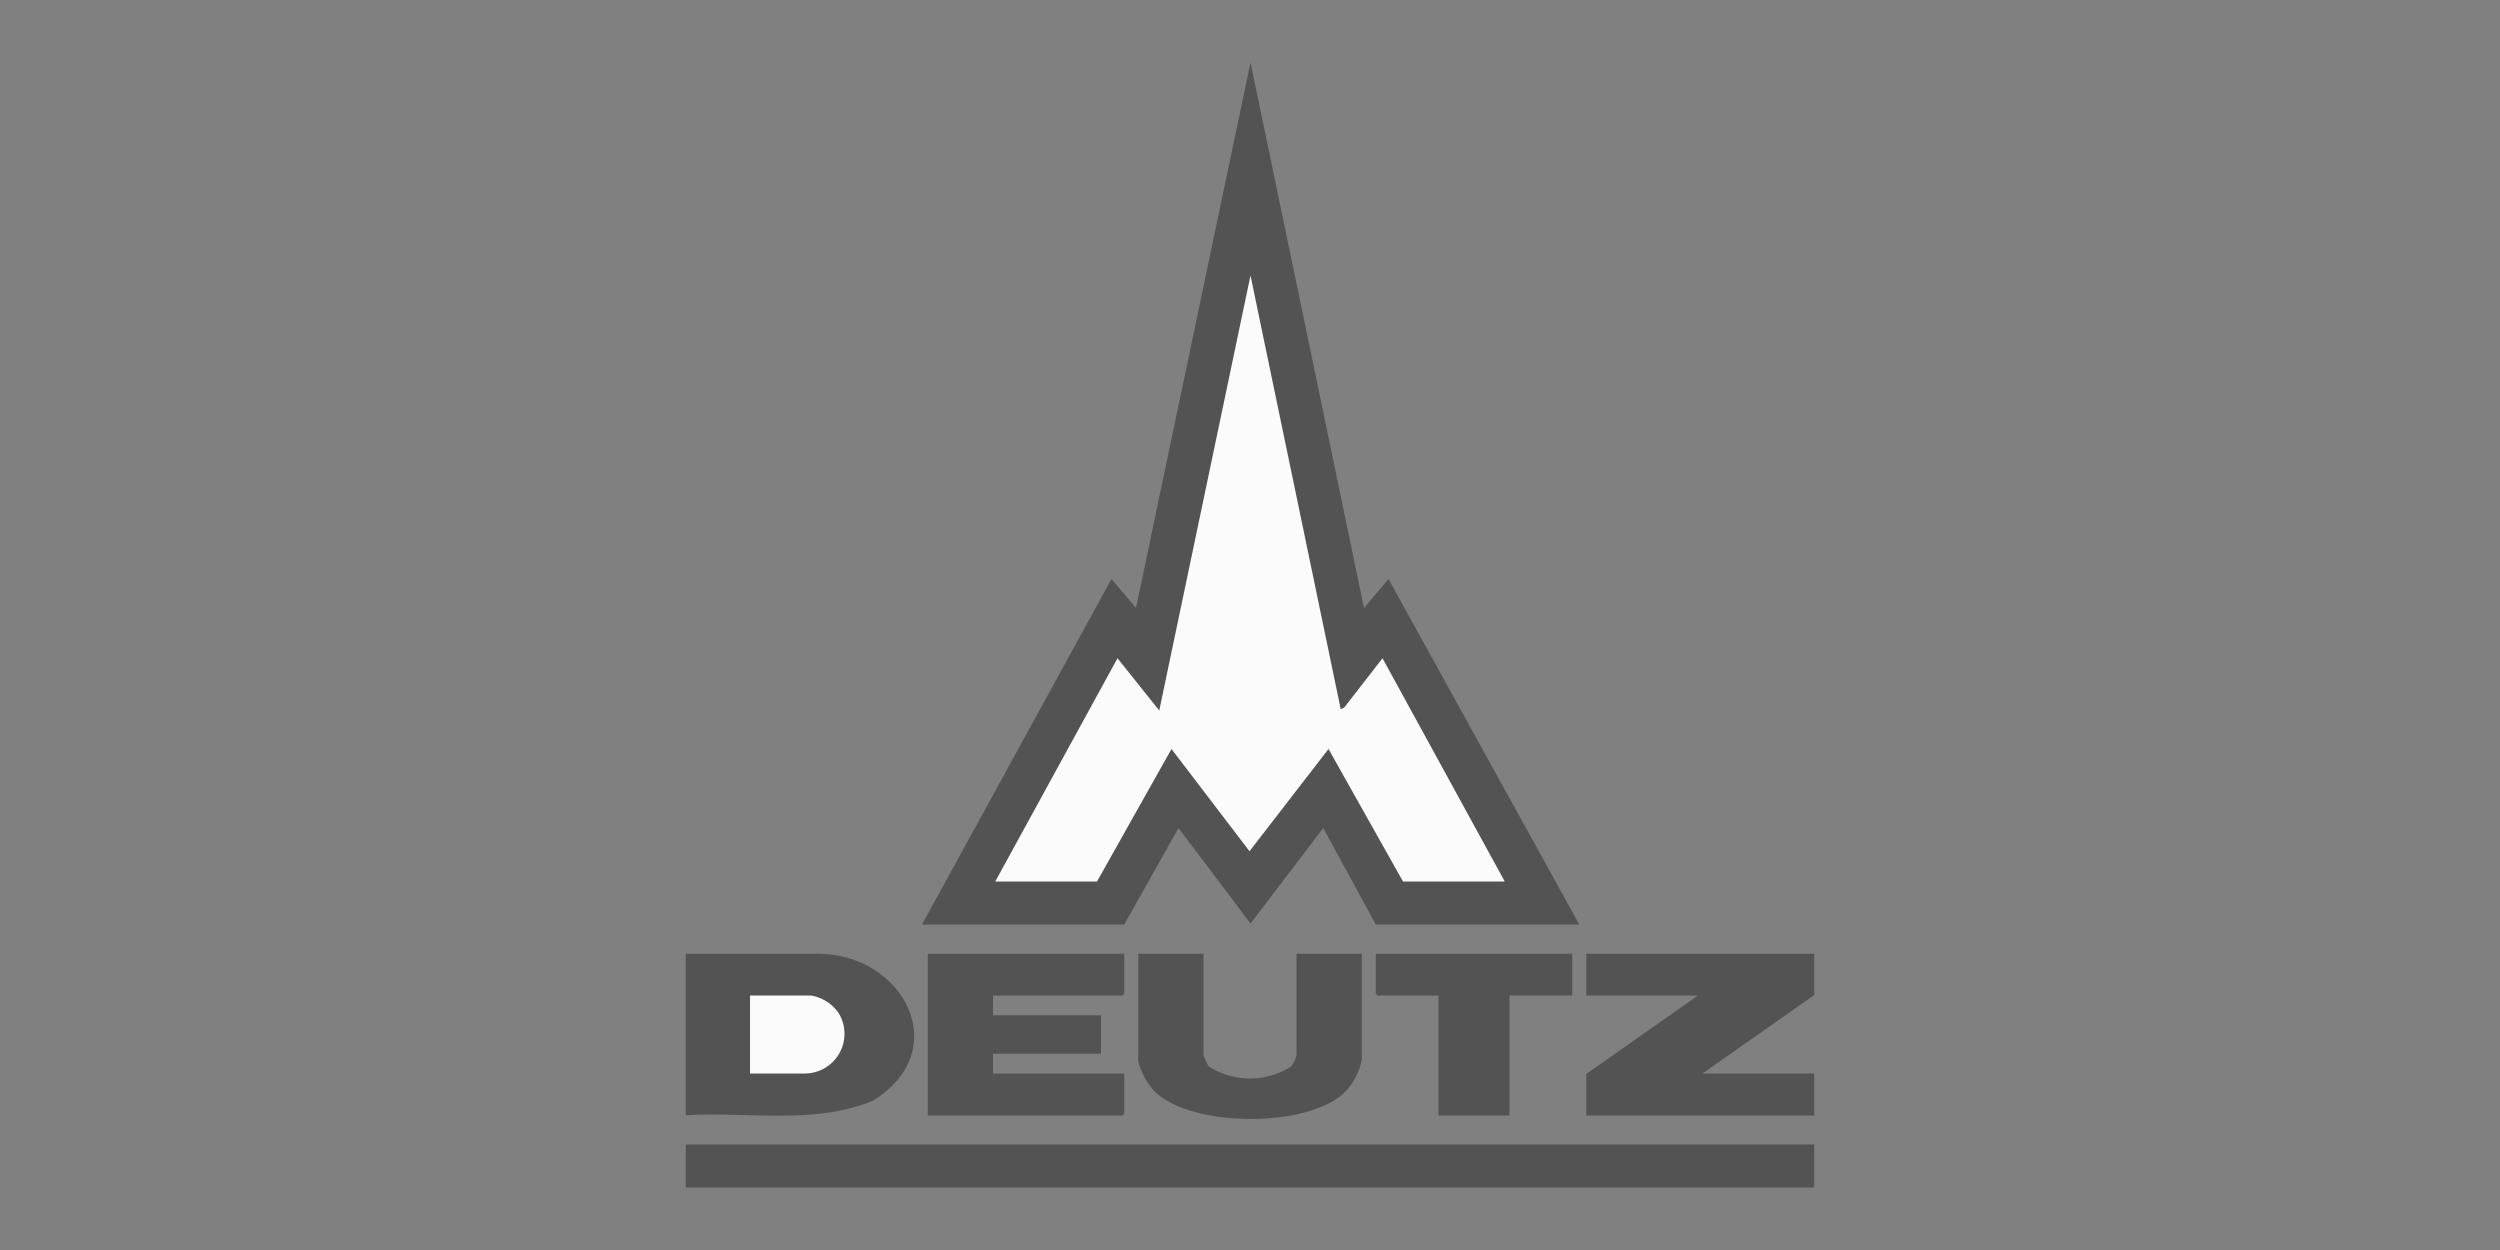 <svg xmlns="http://www.w3.org/2000/svg" id="b196d199-7068-419d-9baa-673e9cd697f7" data-name="Capa 1" viewBox="0 0 100 50"><rect x="0" y="0" width="100" height="50" fill="#808080" stroke="none"/><defs><style>.a544e791-d84e-421f-96e0-eb49e3d6fdd9{opacity:0.35;}.b31d4138-94e3-489f-af2d-d9f8f61d3ead{fill:#fbfbfb;}</style></defs><polygon class="a544e791-d84e-421f-96e0-eb49e3d6fdd9" points="36.88 36.98 44.46 23.16 45.44 24.32 50.02 2.5 54.56 24.32 55.54 23.16 63.17 36.98 55.03 36.98 52.93 33.12 50.02 36.94 47.14 33.12 44.97 36.98 36.88 36.98"></polygon><polygon class="b31d4138-94e3-489f-af2d-d9f8f61d3ead" points="39.81 35.26 43.88 35.26 46.86 29.96 49.98 34.05 53.14 29.96 56.12 35.26 60.19 35.26 55.3 26.33 53.77 28.3 53.63 28.37 50.02 11.02 46.37 28.42 44.7 26.33 39.81 35.26"></polygon><rect class="a544e791-d84e-421f-96e0-eb49e3d6fdd9" x="27.43" y="45.78" width="45.14" height="1.72"></rect><polygon class="a544e791-d84e-421f-96e0-eb49e3d6fdd9" points="63.45 38.15 63.45 39.82 67.92 39.82 63.45 42.96 63.45 44.62 72.57 44.62 72.57 42.94 68.1 42.94 72.57 39.8 72.57 38.15 63.45 38.15"></polygon><path class="a544e791-d84e-421f-96e0-eb49e3d6fdd9" d="M27.43,44.61V38.15h5.28c3.44,0,5.48,3.87,2.2,5.88C32.59,45,29.9,44.46,27.43,44.61Z"></path><path class="b31d4138-94e3-489f-af2d-d9f8f61d3ead" d="M30,42.94H32.2a1.59,1.59,0,0,0,1.38-2.36,1.66,1.66,0,0,0-1.15-.76H30Z"></path><polygon class="a544e791-d84e-421f-96e0-eb49e3d6fdd9" points="37.11 38.15 37.11 44.62 44.9 44.62 44.97 44.55 44.97 42.94 39.72 42.94 39.72 42.15 44.04 42.15 44.04 40.61 39.72 40.61 39.72 39.82 44.9 39.82 44.97 39.75 44.97 38.15 37.11 38.15"></polygon><path class="a544e791-d84e-421f-96e0-eb49e3d6fdd9" d="M45.53,38.15v4.3a2.77,2.77,0,0,0,.61,1.16c1.44,1.51,6.14,1.52,7.63.1a2.63,2.63,0,0,0,.7-1.31V38.15H51.86v4.07a1.47,1.47,0,0,1-.21.44,3.08,3.08,0,0,1-3.3,0,2.88,2.88,0,0,1-.21-.44V38.15Z"></path><polygon class="a544e791-d84e-421f-96e0-eb49e3d6fdd9" points="55.03 38.15 55.03 39.75 55.1 39.82 57.54 39.82 57.54 44.62 60.38 44.62 60.38 39.82 62.89 39.82 62.89 38.15 55.03 38.15"></polygon></svg>